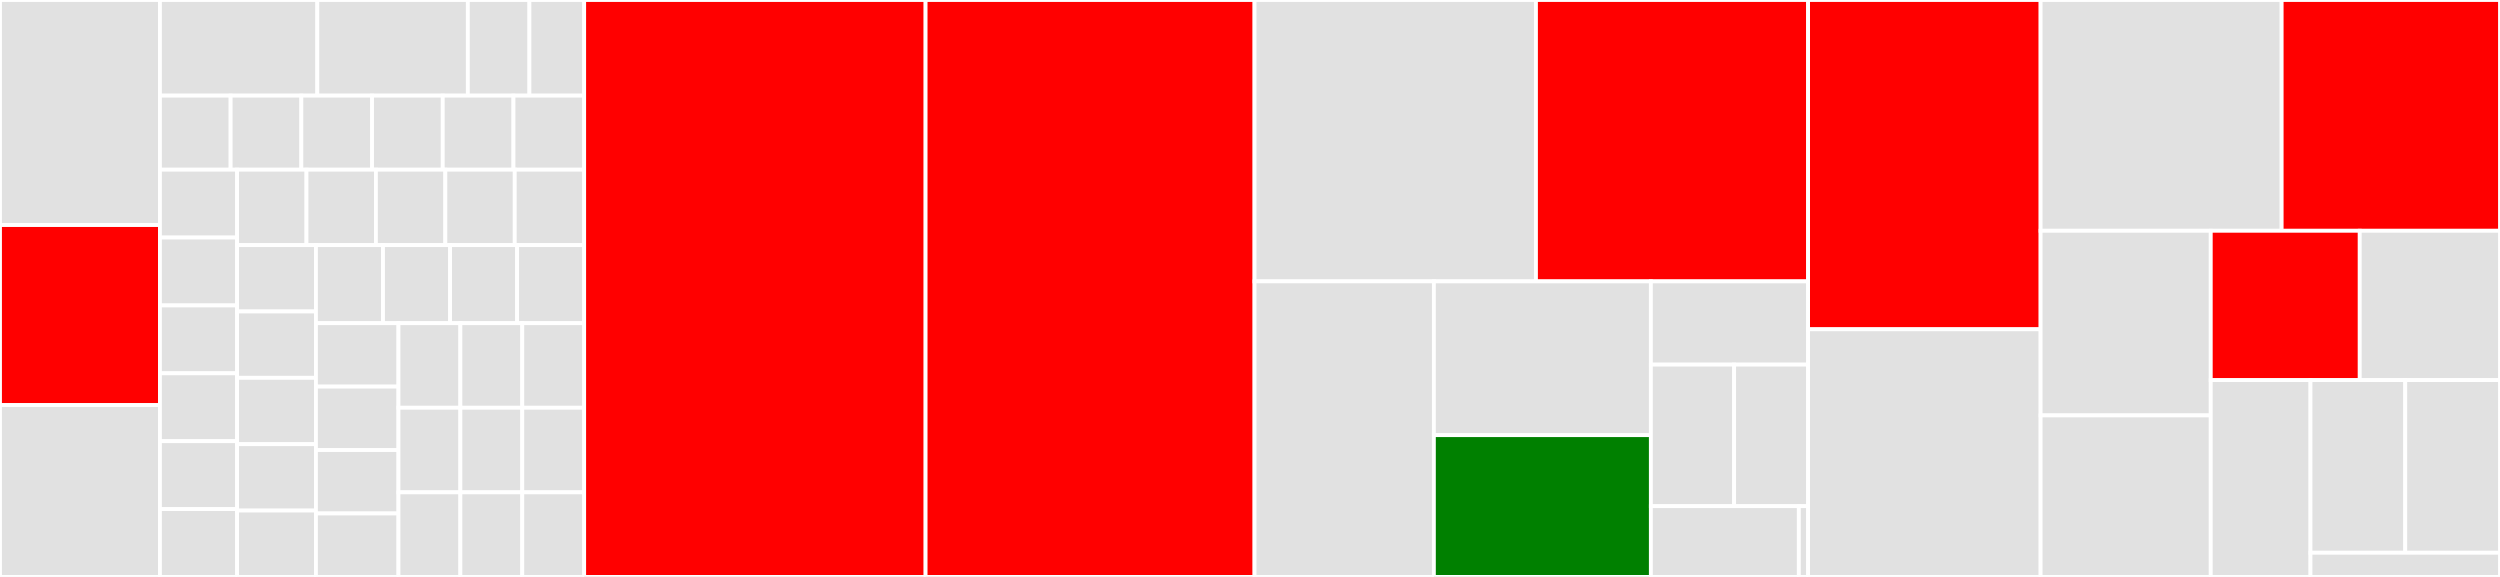 <svg baseProfile="full" width="650" height="150" viewBox="0 0 650 150" version="1.1"
xmlns="http://www.w3.org/2000/svg" xmlns:ev="http://www.w3.org/2001/xml-events"
xmlns:xlink="http://www.w3.org/1999/xlink">

<rect x="0" y="0" width="650" height="150" fill="#333333" stroke="none"/>

<style>rect.s{mask:url(#mask);}</style>
<defs>
  <pattern id="white" width="4" height="4" patternUnits="userSpaceOnUse" patternTransform="rotate(45)">
    <rect width="2" height="2" transform="translate(0,0)" fill="white"></rect>
  </pattern>
  <mask id="mask">
    <rect x="0" y="0" width="100%" height="100%" fill="url(#white)"></rect>
  </mask>
</defs>

<rect x="0" y="0" width="41.583" height="58.511" fill="#e1e1e1" stroke="white" stroke-width="1" class=" tooltipped" data-content="cve_bin_tool/checkers/sqlite.py"><title>cve_bin_tool/checkers/sqlite.py</title></rect>
<rect x="0" y="58.511" width="41.583" height="46.809" fill="red" stroke="white" stroke-width="1" class=" tooltipped" data-content="cve_bin_tool/checkers/xml2.py"><title>cve_bin_tool/checkers/xml2.py</title></rect>
<rect x="0" y="105.319" width="41.583" height="44.681" fill="#e1e1e1" stroke="white" stroke-width="1" class=" tooltipped" data-content="cve_bin_tool/checkers/__init__.py"><title>cve_bin_tool/checkers/__init__.py</title></rect>
<rect x="41.583" y="0" width="40.918" height="24.866" fill="#e1e1e1" stroke="white" stroke-width="1" class=" tooltipped" data-content="cve_bin_tool/checkers/python.py"><title>cve_bin_tool/checkers/python.py</title></rect>
<rect x="82.501" y="0" width="39.139" height="24.866" fill="#e1e1e1" stroke="white" stroke-width="1" class=" tooltipped" data-content="cve_bin_tool/checkers/kerberos.py"><title>cve_bin_tool/checkers/kerberos.py</title></rect>
<rect x="121.64" y="0" width="16.011" height="24.866" fill="#e1e1e1" stroke="white" stroke-width="1" class=" tooltipped" data-content="cve_bin_tool/checkers/zlib.py"><title>cve_bin_tool/checkers/zlib.py</title></rect>
<rect x="137.651" y="0" width="14.232" height="24.866" fill="#e1e1e1" stroke="white" stroke-width="1" class=" tooltipped" data-content="cve_bin_tool/checkers/icu.py"><title>cve_bin_tool/checkers/icu.py</title></rect>
<rect x="41.583" y="24.866" width="18.383" height="19.251" fill="#e1e1e1" stroke="white" stroke-width="1" class=" tooltipped" data-content="cve_bin_tool/checkers/png.py"><title>cve_bin_tool/checkers/png.py</title></rect>
<rect x="59.967" y="24.866" width="18.383" height="19.251" fill="#e1e1e1" stroke="white" stroke-width="1" class=" tooltipped" data-content="cve_bin_tool/checkers/cups.py"><title>cve_bin_tool/checkers/cups.py</title></rect>
<rect x="78.35" y="24.866" width="18.383" height="19.251" fill="#e1e1e1" stroke="white" stroke-width="1" class=" tooltipped" data-content="cve_bin_tool/checkers/curl.py"><title>cve_bin_tool/checkers/curl.py</title></rect>
<rect x="96.733" y="24.866" width="18.383" height="19.251" fill="#e1e1e1" stroke="white" stroke-width="1" class=" tooltipped" data-content="cve_bin_tool/checkers/node.py"><title>cve_bin_tool/checkers/node.py</title></rect>
<rect x="115.116" y="24.866" width="18.383" height="19.251" fill="#e1e1e1" stroke="white" stroke-width="1" class=" tooltipped" data-content="cve_bin_tool/checkers/bluez.py"><title>cve_bin_tool/checkers/bluez.py</title></rect>
<rect x="133.5" y="24.866" width="18.383" height="19.251" fill="#e1e1e1" stroke="white" stroke-width="1" class=" tooltipped" data-content="cve_bin_tool/checkers/bzip2.py"><title>cve_bin_tool/checkers/bzip2.py</title></rect>
<rect x="41.583" y="44.118" width="20.054" height="17.647" fill="#e1e1e1" stroke="white" stroke-width="1" class=" tooltipped" data-content="cve_bin_tool/checkers/expat.py"><title>cve_bin_tool/checkers/expat.py</title></rect>
<rect x="41.583" y="61.765" width="20.054" height="17.647" fill="#e1e1e1" stroke="white" stroke-width="1" class=" tooltipped" data-content="cve_bin_tool/checkers/libdb.py"><title>cve_bin_tool/checkers/libdb.py</title></rect>
<rect x="41.583" y="79.412" width="20.054" height="17.647" fill="#e1e1e1" stroke="white" stroke-width="1" class=" tooltipped" data-content="cve_bin_tool/checkers/nginx.py"><title>cve_bin_tool/checkers/nginx.py</title></rect>
<rect x="41.583" y="97.059" width="20.054" height="17.647" fill="#e1e1e1" stroke="white" stroke-width="1" class=" tooltipped" data-content="cve_bin_tool/checkers/ffmpeg.py"><title>cve_bin_tool/checkers/ffmpeg.py</title></rect>
<rect x="41.583" y="114.706" width="20.054" height="17.647" fill="#e1e1e1" stroke="white" stroke-width="1" class=" tooltipped" data-content="cve_bin_tool/checkers/libnss.py"><title>cve_bin_tool/checkers/libnss.py</title></rect>
<rect x="41.583" y="132.353" width="20.054" height="17.647" fill="#e1e1e1" stroke="white" stroke-width="1" class=" tooltipped" data-content="cve_bin_tool/checkers/nessus.py"><title>cve_bin_tool/checkers/nessus.py</title></rect>
<rect x="61.638" y="44.118" width="18.049" height="19.608" fill="#e1e1e1" stroke="white" stroke-width="1" class=" tooltipped" data-content="cve_bin_tool/checkers/xerces.py"><title>cve_bin_tool/checkers/xerces.py</title></rect>
<rect x="79.687" y="44.118" width="18.049" height="19.608" fill="#e1e1e1" stroke="white" stroke-width="1" class=" tooltipped" data-content="cve_bin_tool/checkers/busybox.py"><title>cve_bin_tool/checkers/busybox.py</title></rect>
<rect x="97.736" y="44.118" width="18.049" height="19.608" fill="#e1e1e1" stroke="white" stroke-width="1" class=" tooltipped" data-content="cve_bin_tool/checkers/hostapd.py"><title>cve_bin_tool/checkers/hostapd.py</title></rect>
<rect x="115.785" y="44.118" width="18.049" height="19.608" fill="#e1e1e1" stroke="white" stroke-width="1" class=" tooltipped" data-content="cve_bin_tool/checkers/libcurl.py"><title>cve_bin_tool/checkers/libcurl.py</title></rect>
<rect x="133.834" y="44.118" width="18.049" height="19.608" fill="#e1e1e1" stroke="white" stroke-width="1" class=" tooltipped" data-content="cve_bin_tool/checkers/libjpeg.py"><title>cve_bin_tool/checkers/libjpeg.py</title></rect>
<rect x="61.638" y="63.725" width="20.51" height="17.255" fill="#e1e1e1" stroke="white" stroke-width="1" class=" tooltipped" data-content="cve_bin_tool/checkers/libtiff.py"><title>cve_bin_tool/checkers/libtiff.py</title></rect>
<rect x="61.638" y="80.98" width="20.51" height="17.255" fill="#e1e1e1" stroke="white" stroke-width="1" class=" tooltipped" data-content="cve_bin_tool/checkers/ncurses.py"><title>cve_bin_tool/checkers/ncurses.py</title></rect>
<rect x="61.638" y="98.235" width="20.51" height="17.255" fill="#e1e1e1" stroke="white" stroke-width="1" class=" tooltipped" data-content="cve_bin_tool/checkers/openafs.py"><title>cve_bin_tool/checkers/openafs.py</title></rect>
<rect x="61.638" y="115.49" width="20.51" height="17.255" fill="#e1e1e1" stroke="white" stroke-width="1" class=" tooltipped" data-content="cve_bin_tool/checkers/openssl.py"><title>cve_bin_tool/checkers/openssl.py</title></rect>
<rect x="61.638" y="132.745" width="20.51" height="17.255" fill="#e1e1e1" stroke="white" stroke-width="1" class=" tooltipped" data-content="cve_bin_tool/checkers/openvpn.py"><title>cve_bin_tool/checkers/openvpn.py</title></rect>
<rect x="82.148" y="63.725" width="17.434" height="20.3" fill="#e1e1e1" stroke="white" stroke-width="1" class=" tooltipped" data-content="cve_bin_tool/checkers/rsyslog.py"><title>cve_bin_tool/checkers/rsyslog.py</title></rect>
<rect x="99.582" y="63.725" width="17.434" height="20.3" fill="#e1e1e1" stroke="white" stroke-width="1" class=" tooltipped" data-content="cve_bin_tool/checkers/systemd.py"><title>cve_bin_tool/checkers/systemd.py</title></rect>
<rect x="117.016" y="63.725" width="17.434" height="20.3" fill="#e1e1e1" stroke="white" stroke-width="1" class=" tooltipped" data-content="cve_bin_tool/checkers/varnish.py"><title>cve_bin_tool/checkers/varnish.py</title></rect>
<rect x="134.449" y="63.725" width="17.434" height="20.3" fill="#e1e1e1" stroke="white" stroke-width="1" class=" tooltipped" data-content="cve_bin_tool/checkers/binutils.py"><title>cve_bin_tool/checkers/binutils.py</title></rect>
<rect x="82.148" y="84.025" width="21.457" height="16.494" fill="#e1e1e1" stroke="white" stroke-width="1" class=" tooltipped" data-content="cve_bin_tool/checkers/lighttpd.py"><title>cve_bin_tool/checkers/lighttpd.py</title></rect>
<rect x="82.148" y="100.519" width="21.457" height="16.494" fill="#e1e1e1" stroke="white" stroke-width="1" class=" tooltipped" data-content="cve_bin_tool/checkers/openswan.py"><title>cve_bin_tool/checkers/openswan.py</title></rect>
<rect x="82.148" y="117.013" width="21.457" height="16.494" fill="#e1e1e1" stroke="white" stroke-width="1" class=" tooltipped" data-content="cve_bin_tool/checkers/syslogng.py"><title>cve_bin_tool/checkers/syslogng.py</title></rect>
<rect x="82.148" y="133.506" width="21.457" height="16.494" fill="#e1e1e1" stroke="white" stroke-width="1" class=" tooltipped" data-content="cve_bin_tool/checkers/gstreamer.py"><title>cve_bin_tool/checkers/gstreamer.py</title></rect>
<rect x="103.605" y="84.025" width="16.093" height="21.992" fill="#e1e1e1" stroke="white" stroke-width="1" class=" tooltipped" data-content="cve_bin_tool/checkers/libgcrypt.py"><title>cve_bin_tool/checkers/libgcrypt.py</title></rect>
<rect x="119.698" y="84.025" width="16.093" height="21.992" fill="#e1e1e1" stroke="white" stroke-width="1" class=" tooltipped" data-content="cve_bin_tool/checkers/wireshark.py"><title>cve_bin_tool/checkers/wireshark.py</title></rect>
<rect x="135.79" y="84.025" width="16.093" height="21.992" fill="#e1e1e1" stroke="white" stroke-width="1" class=" tooltipped" data-content="cve_bin_tool/checkers/gnutls_cli.py"><title>cve_bin_tool/checkers/gnutls_cli.py</title></rect>
<rect x="103.605" y="106.017" width="16.093" height="21.992" fill="#e1e1e1" stroke="white" stroke-width="1" class=" tooltipped" data-content="cve_bin_tool/checkers/postgresql.py"><title>cve_bin_tool/checkers/postgresql.py</title></rect>
<rect x="103.605" y="128.008" width="16.093" height="21.992" fill="#e1e1e1" stroke="white" stroke-width="1" class=" tooltipped" data-content="cve_bin_tool/checkers/strongswan.py"><title>cve_bin_tool/checkers/strongswan.py</title></rect>
<rect x="119.698" y="106.017" width="16.093" height="21.992" fill="#e1e1e1" stroke="white" stroke-width="1" class=" tooltipped" data-content="cve_bin_tool/checkers/gnutls_serv.py"><title>cve_bin_tool/checkers/gnutls_serv.py</title></rect>
<rect x="135.79" y="106.017" width="16.093" height="21.992" fill="#e1e1e1" stroke="white" stroke-width="1" class=" tooltipped" data-content="cve_bin_tool/checkers/openssh_client.py"><title>cve_bin_tool/checkers/openssh_client.py</title></rect>
<rect x="119.698" y="128.008" width="16.093" height="21.992" fill="#e1e1e1" stroke="white" stroke-width="1" class=" tooltipped" data-content="cve_bin_tool/checkers/openssh_server.py"><title>cve_bin_tool/checkers/openssh_server.py</title></rect>
<rect x="135.79" y="128.008" width="16.093" height="21.992" fill="#e1e1e1" stroke="white" stroke-width="1" class=" tooltipped" data-content="cve_bin_tool/checkers/polarssl_fedora.py"><title>cve_bin_tool/checkers/polarssl_fedora.py</title></rect>
<rect x="151.883" y="0" width="88.77" height="150.0" fill="red" stroke="white" stroke-width="1" class=" tooltipped" data-content="cve_bin_tool/cvedb.py"><title>cve_bin_tool/cvedb.py</title></rect>
<rect x="240.653" y="0" width="85.526" height="150.0" fill="red" stroke="white" stroke-width="1" class=" tooltipped" data-content="cve_bin_tool/cli.py"><title>cve_bin_tool/cli.py</title></rect>
<rect x="326.18" y="0" width="73.169" height="73.156" fill="#e1e1e1" stroke="white" stroke-width="1" class=" tooltipped" data-content="cve_bin_tool/OutputEngine.py"><title>cve_bin_tool/OutputEngine.py</title></rect>
<rect x="399.349" y="0" width="70.751" height="73.156" fill="red" stroke="white" stroke-width="1" class=" tooltipped" data-content="cve_bin_tool/extractor.py"><title>cve_bin_tool/extractor.py</title></rect>
<rect x="326.18" y="73.156" width="46.63" height="76.844" fill="#e1e1e1" stroke="white" stroke-width="1" class=" tooltipped" data-content="cve_bin_tool/csv2cve.py"><title>cve_bin_tool/csv2cve.py</title></rect>
<rect x="372.81" y="73.156" width="56.417" height="39.99" fill="#e1e1e1" stroke="white" stroke-width="1" class=" tooltipped" data-content="cve_bin_tool/util.py"><title>cve_bin_tool/util.py</title></rect>
<rect x="372.81" y="113.146" width="56.417" height="36.854" fill="green" stroke="white" stroke-width="1" class=" tooltipped" data-content="cve_bin_tool/VersionSignature.py"><title>cve_bin_tool/VersionSignature.py</title></rect>
<rect x="429.226" y="73.156" width="40.873" height="21.646" fill="#e1e1e1" stroke="white" stroke-width="1" class=" tooltipped" data-content="cve_bin_tool/strings.py"><title>cve_bin_tool/strings.py</title></rect>
<rect x="429.226" y="94.802" width="21.639" height="36.799" fill="#e1e1e1" stroke="white" stroke-width="1" class=" tooltipped" data-content="cve_bin_tool/file.py"><title>cve_bin_tool/file.py</title></rect>
<rect x="450.865" y="94.802" width="19.235" height="36.799" fill="#e1e1e1" stroke="white" stroke-width="1" class=" tooltipped" data-content="cve_bin_tool/log.py"><title>cve_bin_tool/log.py</title></rect>
<rect x="429.226" y="131.601" width="38.469" height="18.399" fill="#e1e1e1" stroke="white" stroke-width="1" class=" tooltipped" data-content="cve_bin_tool/egg_updater.py"><title>cve_bin_tool/egg_updater.py</title></rect>
<rect x="467.696" y="131.601" width="2.404" height="18.399" fill="#e1e1e1" stroke="white" stroke-width="1" class=" tooltipped" data-content="cve_bin_tool/version.py"><title>cve_bin_tool/version.py</title></rect>
<rect x="470.1" y="0" width="60.458" height="85.61" fill="red" stroke="white" stroke-width="1" class=" tooltipped" data-content="test/test_cli.py"><title>test/test_cli.py</title></rect>
<rect x="470.1" y="85.61" width="60.458" height="64.39" fill="#e1e1e1" stroke="white" stroke-width="1" class=" tooltipped" data-content="test/test_extract.py"><title>test/test_extract.py</title></rect>
<rect x="530.558" y="0" width="62.67" height="60.0" fill="#e1e1e1" stroke="white" stroke-width="1" class=" tooltipped" data-content="test/test_output_engine.py"><title>test/test_output_engine.py</title></rect>
<rect x="593.228" y="0" width="56.772" height="60.0" fill="red" stroke="white" stroke-width="1" class=" tooltipped" data-content="test/test_scanner.py"><title>test/test_scanner.py</title></rect>
<rect x="530.558" y="60.0" width="44.238" height="48" fill="#e1e1e1" stroke="white" stroke-width="1" class=" tooltipped" data-content="test/test_checkers.py"><title>test/test_checkers.py</title></rect>
<rect x="530.558" y="108.0" width="44.238" height="42.0" fill="#e1e1e1" stroke="white" stroke-width="1" class=" tooltipped" data-content="test/test_csv2cve.py"><title>test/test_csv2cve.py</title></rect>
<rect x="574.796" y="60.0" width="38.742" height="38.824" fill="red" stroke="white" stroke-width="1" class=" tooltipped" data-content="test/test_json.py"><title>test/test_json.py</title></rect>
<rect x="613.537" y="60.0" width="36.463" height="38.824" fill="#e1e1e1" stroke="white" stroke-width="1" class=" tooltipped" data-content="test/test_cvedb.py"><title>test/test_cvedb.py</title></rect>
<rect x="574.796" y="98.824" width="25.932" height="51.176" fill="#e1e1e1" stroke="white" stroke-width="1" class=" tooltipped" data-content="test/utils.py"><title>test/utils.py</title></rect>
<rect x="600.728" y="98.824" width="24.636" height="44.892" fill="#e1e1e1" stroke="white" stroke-width="1" class=" tooltipped" data-content="test/test_file.py"><title>test/test_file.py</title></rect>
<rect x="625.364" y="98.824" width="24.636" height="44.892" fill="#e1e1e1" stroke="white" stroke-width="1" class=" tooltipped" data-content="test/test_strings.py"><title>test/test_strings.py</title></rect>
<rect x="600.728" y="143.715" width="49.272" height="6.285" fill="#e1e1e1" stroke="white" stroke-width="1" class=" tooltipped" data-content="test/test_util.py"><title>test/test_util.py</title></rect>
</svg>